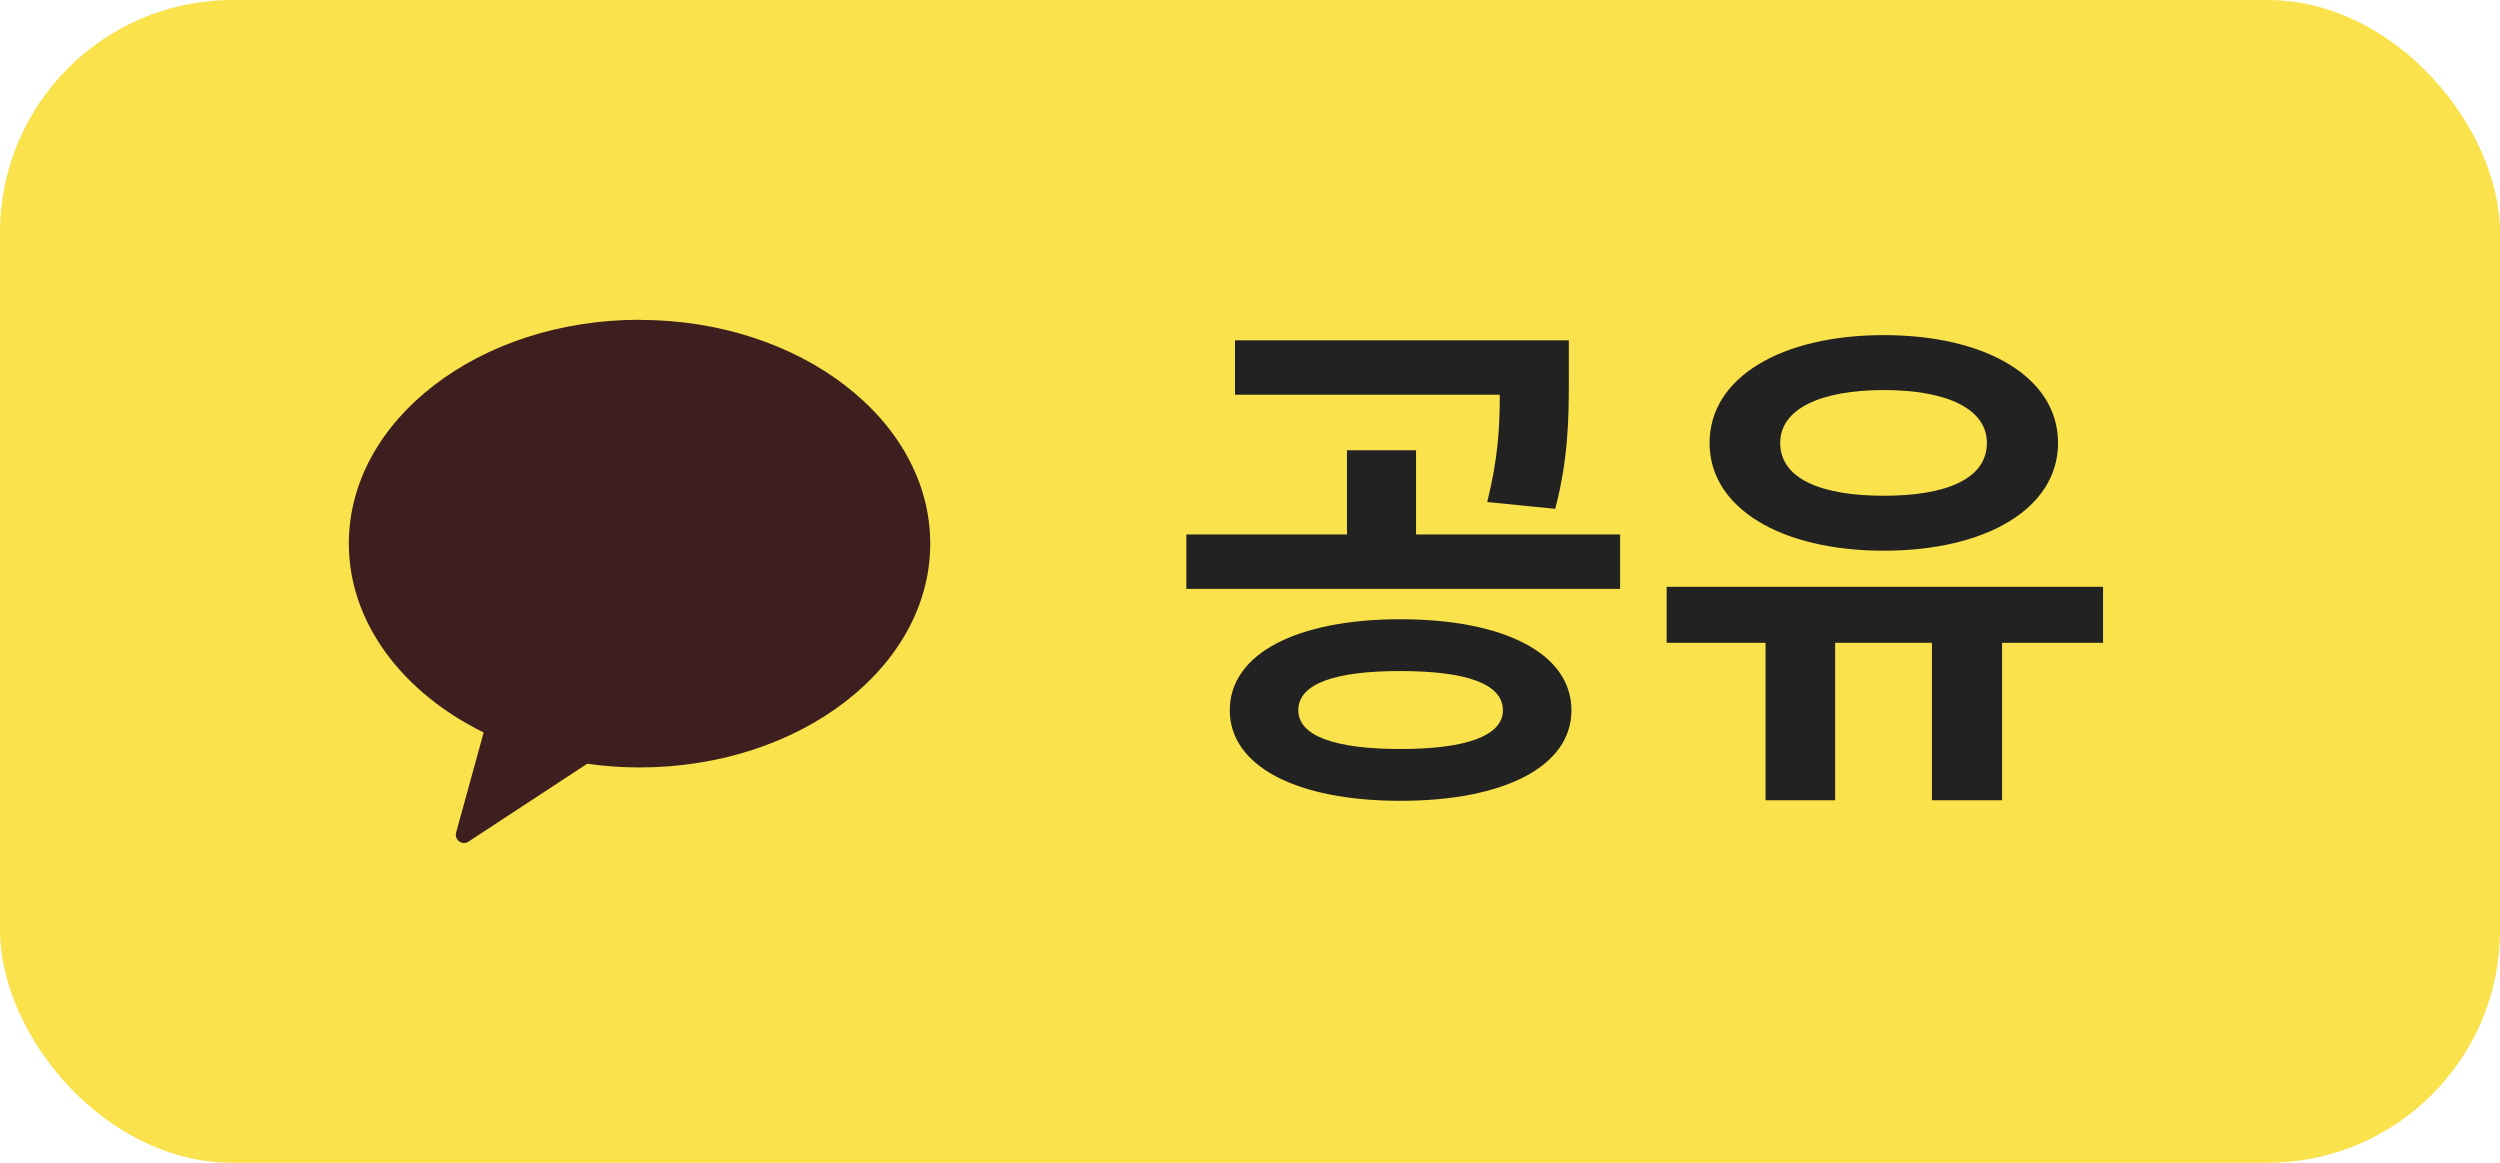 <svg width="86" height="40" viewBox="0 0 86 40" fill="none" xmlns="http://www.w3.org/2000/svg">
<rect width="86" height="40" rx="8" fill="#F9E24B"/>
<path d="M51.16 17.27L53.5 17.504C53.95 15.776 53.968 14.39 53.968 13.076V11.708H42.484V13.58H51.592C51.592 14.678 51.538 15.758 51.16 17.27ZM55.732 20.258V18.386H48.712V15.488H46.336V18.386H40.81V20.258H55.732ZM48.172 21.302C44.608 21.302 42.304 22.49 42.304 24.434C42.304 26.36 44.608 27.548 48.172 27.548C51.754 27.548 54.058 26.36 54.058 24.434C54.058 22.49 51.754 21.302 48.172 21.302ZM48.172 25.766C45.922 25.766 44.662 25.316 44.662 24.434C44.662 23.516 45.922 23.084 48.172 23.084C50.422 23.084 51.7 23.516 51.7 24.434C51.7 25.316 50.422 25.766 48.172 25.766ZM64.803 18.944C68.331 18.944 70.797 17.486 70.797 15.236C70.797 12.986 68.331 11.528 64.803 11.528C61.275 11.528 58.809 12.986 58.809 15.236C58.809 17.486 61.275 18.944 64.803 18.944ZM64.803 13.418C66.981 13.418 68.349 14.066 68.349 15.236C68.349 16.46 66.981 17.054 64.803 17.054C62.625 17.054 61.239 16.46 61.239 15.236C61.239 14.066 62.625 13.418 64.803 13.418ZM68.871 22.112H72.345V20.186H57.333V22.112H60.735V27.53H63.129V22.112H66.459V27.53H68.871V22.112Z" fill="#222222"/>
<g clip-path="url(#clip0_2152_2379)">
<path d="M22 11C16.48 11 12 14.446 12 18.697C12 21.427 13.854 23.828 16.638 25.197L15.694 28.626C15.677 28.676 15.675 28.73 15.688 28.782C15.7 28.833 15.727 28.881 15.766 28.918C15.792 28.944 15.823 28.965 15.857 28.979C15.892 28.993 15.929 29 15.966 29C16.03 28.998 16.091 28.975 16.14 28.936L20.2 26.272C20.796 26.357 21.398 26.4 22 26.4C27.518 26.4 32 22.954 32 18.701C32 14.448 27.522 11.004 22 11.004" fill="#3C1F1E"/>
</g>
<defs>
<clipPath id="clip0_2152_2379">
<rect width="20" height="18" fill="white" transform="translate(12 11)"/>
</clipPath>
</defs>
</svg>
